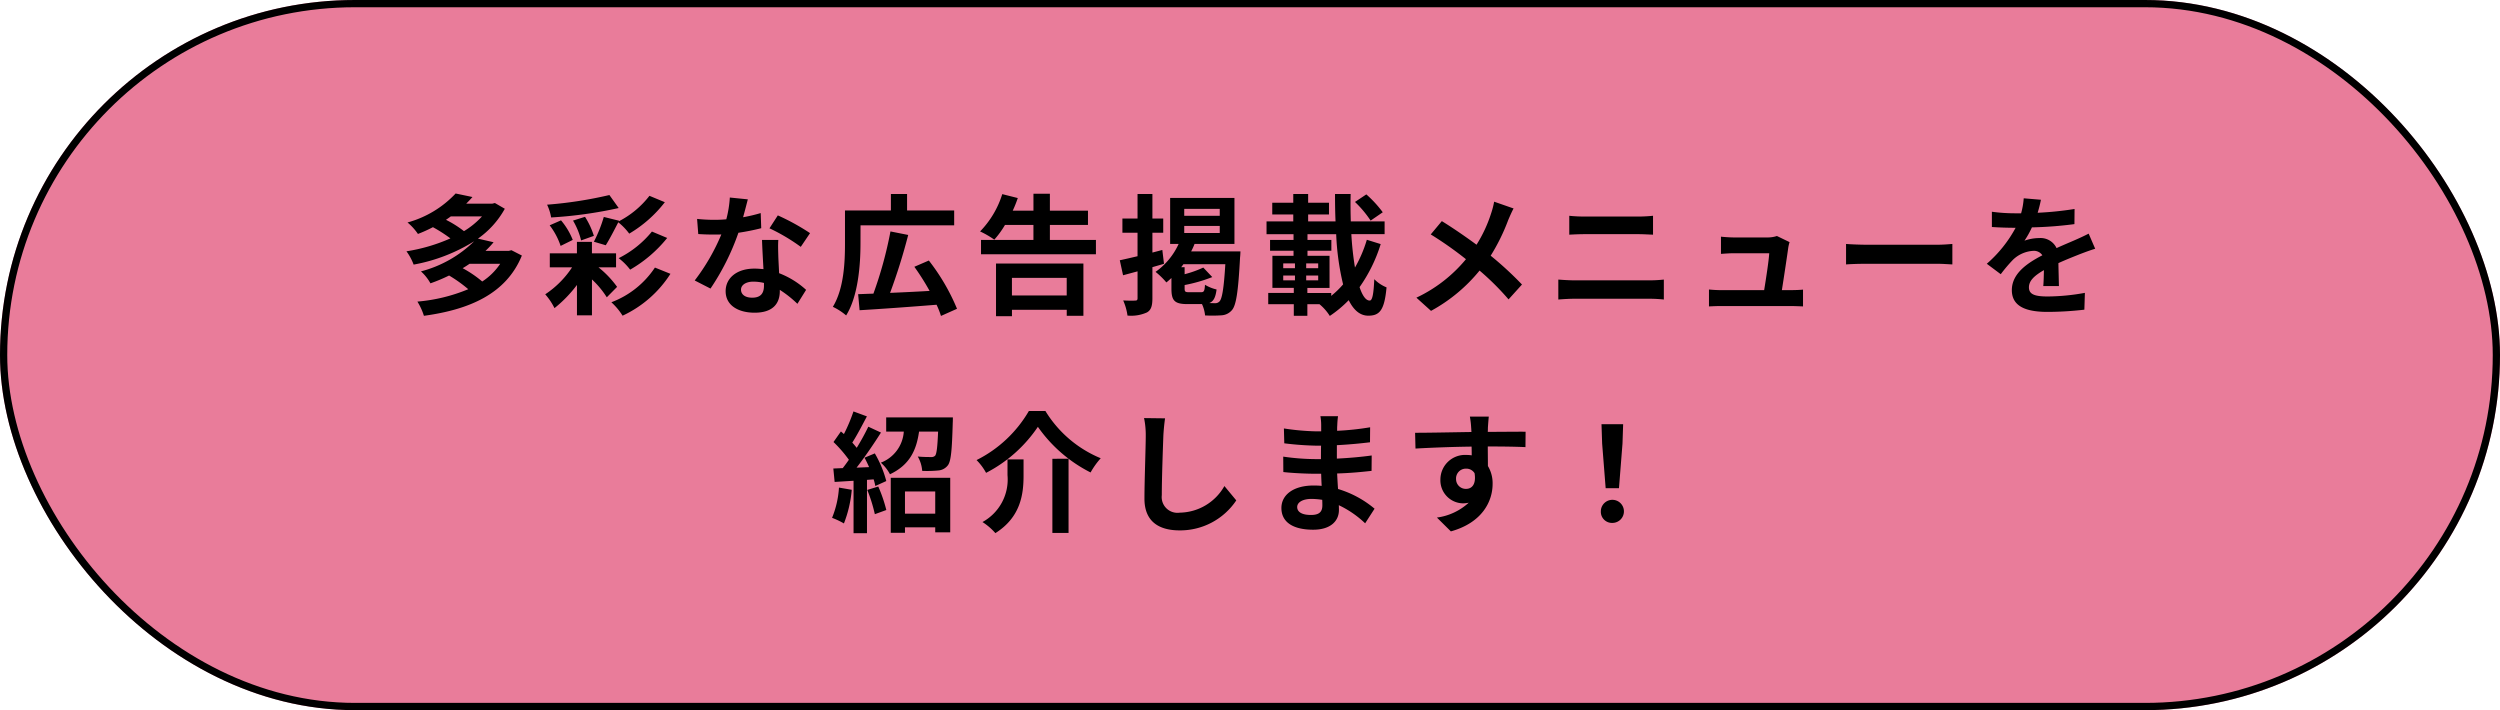 <svg xmlns="http://www.w3.org/2000/svg" width="345" height="98" viewBox="0 0 345 98">
  <g id="ttl-advertise_01_sp" transform="translate(-15 -5362.15)">
    <g id="長方形_1237" data-name="長方形 1237" transform="translate(15 5362.15)" fill="#e97c9a" stroke="#000" stroke-width="1">
      <rect width="345" height="98" rx="49" stroke="none"/>
      <rect x="0.5" y="0.5" width="344" height="97" rx="48.5" fill="none"/>
    </g>
    <path id="パス_5503" data-name="パス 5503" d="M-103.968-5.6a8.7,8.7,0,0,1-2.484,2.448,15.662,15.662,0,0,0-2.7-1.836c.342-.2.648-.4.954-.612Zm-2.52-6.534a11.211,11.211,0,0,1-2.484,2.034,14.824,14.824,0,0,0-2.484-1.566c.234-.162.45-.306.666-.468Zm4.068,4.662-.36.09H-106a13.849,13.849,0,0,0,1.116-1.188l-2.16-.5a12.314,12.314,0,0,0,3.708-4.122l-1.368-.792-.36.09h-3.6q.459-.459.864-.918l-2.322-.486a14.275,14.275,0,0,1-6.642,4,7.5,7.5,0,0,1,1.44,1.584,19.946,19.946,0,0,0,2.07-.936,20.6,20.6,0,0,1,2.412,1.548,24.125,24.125,0,0,1-6.066,1.782,7.566,7.566,0,0,1,.99,1.836,23.826,23.826,0,0,0,8.352-3.222,16.392,16.392,0,0,1-7.344,4.158A6.136,6.136,0,0,1-113.6-2.9a22.566,22.566,0,0,0,2.574-1.08,19.157,19.157,0,0,1,2.646,1.89,23.349,23.349,0,0,1-7.02,1.71,8.44,8.44,0,0,1,.9,1.962c6.174-.846,11.34-2.97,13.518-8.316Zm12.744-4.59a19.373,19.373,0,0,1-1.368,3.42l1.638.486c.5-.792,1.134-2.016,1.728-3.168a8.236,8.236,0,0,1,1.512,1.566,17.352,17.352,0,0,0,4.914-4.338l-2.124-.882a12.682,12.682,0,0,1-4.248,3.528l.054-.09Zm6.642,2.016a13.949,13.949,0,0,1-4.59,3.672A8.242,8.242,0,0,1-86.04-4.788a18.167,18.167,0,0,0,5.112-4.374Zm-10.89-1.512A9.859,9.859,0,0,1-92.808-8.82l1.764-.63a10.969,10.969,0,0,0-1.224-2.628Zm5.022-3.528a56.741,56.741,0,0,1-8.6,1.332,6.715,6.715,0,0,1,.558,1.764,59.1,59.1,0,0,0,9.324-1.3ZM-93.96-8.892a9.6,9.6,0,0,0-1.62-2.7l-1.566.684a9.746,9.746,0,0,1,1.512,2.844Zm5.976,3.78V-7.038h-3.33V-8.622h-2.07v1.584h-3.744v1.926h3.078a13.053,13.053,0,0,1-3.708,3.726A8.843,8.843,0,0,1-96.48.522a17.556,17.556,0,0,0,3.1-3.2V1.512h2.07v-4.95A12.352,12.352,0,0,1-89.262-.972l1.422-1.44a13.562,13.562,0,0,0-2.574-2.7Zm5.364.036A12.483,12.483,0,0,1-88.632-.288a8.739,8.739,0,0,1,1.548,1.854,15.691,15.691,0,0,0,6.606-5.778ZM-69.8-14.49l-2.484-.252a15.137,15.137,0,0,1-.486,3.006c-.558.054-1.1.072-1.638.072a22.74,22.74,0,0,1-2.394-.126l.162,2.088c.774.054,1.512.072,2.25.072.306,0,.612,0,.936-.018A28.359,28.359,0,0,1-77.13-3.294l2.178,1.116a33.166,33.166,0,0,0,3.852-7.7,31.227,31.227,0,0,0,3.15-.63l-.072-2.088a22.066,22.066,0,0,1-2.43.576C-70.182-13-69.948-13.914-69.8-14.49ZM-70.74-2.034c0-.63.666-1.1,1.71-1.1a6.466,6.466,0,0,1,1.458.18v.36c0,.99-.378,1.674-1.62,1.674C-70.182-.918-70.74-1.368-70.74-2.034Zm5.148-6.858h-2.25c.036,1.1.126,2.7.2,4.032-.414-.036-.81-.072-1.242-.072-2.5,0-3.978,1.35-3.978,3.114,0,1.98,1.764,2.97,4,2.97,2.556,0,3.474-1.3,3.474-2.97V-2a15.259,15.259,0,0,1,2.43,1.926L-61.758-2a11.771,11.771,0,0,0-3.726-2.3c-.036-.9-.09-1.764-.108-2.286C-65.61-7.38-65.646-8.136-65.592-8.892Zm3.1.954,1.278-1.89a31.006,31.006,0,0,0-4.446-2.448l-1.152,1.782A25.979,25.979,0,0,1-62.5-7.938Zm8.244-2.97h12.924V-12.96h-6.5v-2.268h-2.232v2.268h-6.336v4.536c0,2.538-.126,6.228-1.674,8.766A8.225,8.225,0,0,1-56.232,1.53c1.692-2.718,1.98-7.11,1.98-9.954ZM-40.932.612a28.537,28.537,0,0,0-3.888-6.66l-2,.864a33.836,33.836,0,0,1,2.106,3.33c-1.854.108-3.744.2-5.454.27a80.837,80.837,0,0,0,2.5-7.992l-2.448-.486A55.1,55.1,0,0,1-52.47-1.476c-.774.018-1.476.054-2.106.072l.2,2.214c2.79-.162,6.822-.45,10.62-.756A10.962,10.962,0,0,1-43.146,1.6Zm15.138-4.266v2.43h-7.56v-2.43ZM-35.55,1.638h2.2V.756h7.56v.828h2.3V-5.634H-35.55Zm7.434-10.53v-2.07h5.256v-1.962h-5.256v-2.34h-2.268v2.34h-2.862a16.07,16.07,0,0,0,.7-1.746l-2.142-.54a12.874,12.874,0,0,1-3.06,5.148,12.381,12.381,0,0,1,1.962,1.134,12.638,12.638,0,0,0,1.476-2.034h3.924v2.07H-37.62v1.98h15.858v-1.98ZM-12.6-7.506l-1.368.36V-9.882h1.494v-1.962h-1.494v-3.384H-16.02v3.384h-2.088v1.962h2.088v3.24c-.918.216-1.764.414-2.448.558l.45,2.07,2-.54v3.69c0,.27-.09.342-.306.342C-16.56-.5-17.3-.5-18-.54a7.777,7.777,0,0,1,.594,2.088,5.317,5.317,0,0,0,2.682-.432c.576-.324.756-.9.756-1.962V-5.13c.54-.162,1.08-.306,1.6-.468Zm3.69,5.832c-.522,0-.612-.072-.612-.522v-.468a21.286,21.286,0,0,0,3.816-1.1L-6.948-5.076a14.946,14.946,0,0,1-2.574.918V-5.13H-9.99c.108-.144.2-.27.306-.414h5.778c-.2,3.366-.45,4.788-.81,5.148a.783.783,0,0,1-.648.234c-.162,0-.432,0-.756-.018.594-.234.864-.774,1.008-1.872a5.537,5.537,0,0,1-1.6-.648c-.054.882-.144,1.026-.558,1.026Zm-.666-9.144h4.9v.972h-4.9Zm0-2.358h4.9v.954h-4.9Zm.954,5.868a8.636,8.636,0,0,0,.468-1.026h5.508v-6.354H-11.52v6.354h1.17a9.58,9.58,0,0,1-3.186,3.852,10.454,10.454,0,0,1,1.494,1.458c.234-.18.468-.4.7-.612v1.458c0,1.638.4,2.142,2.2,2.142h2.016A4.878,4.878,0,0,1-6.7,1.53,18.523,18.523,0,0,0-4.41,1.512,2.03,2.03,0,0,0-2.988.792c.576-.666.864-2.5,1.116-7.272.036-.252.054-.828.054-.828Zm26.442-5.4a15.7,15.7,0,0,0-2.268-2.466L13.986-14.13a14.757,14.757,0,0,1,2.16,2.574ZM10.71-1.566H7.416v-.7h3.06V-6.7H7.434v-.7h3.294V-8.892H7.434v-.792h3.96a35.567,35.567,0,0,0,.954,6.93A12.332,12.332,0,0,1,10.71-1.17ZM4.086-3.978h1.62v.666H4.086Zm0-1.674h1.62v.666H4.086Zm3.168.666v-.666H8.91v.666Zm0,1.674v-.666H8.91v.666Zm8.37-5.6a17.954,17.954,0,0,1-1.638,3.834,42.94,42.94,0,0,1-.5-4.608h4.59v-1.764H13.41c-.036-1.224-.054-2.484-.018-3.78h-2.16c0,1.278.018,2.538.072,3.78H7.524V-12.4H10.4v-1.62H7.524v-1.206H5.472v1.206h-2.9v1.62h2.9v.954H1.782v1.764H5.508v.792H2.268V-7.4h3.24v.7H2.592v4.428H5.544v.7H2.016V-.018H5.544v1.6H7.416v-1.6H9.09A6.672,6.672,0,0,1,10.512,1.6a15.963,15.963,0,0,0,2.61-2.178c.666,1.35,1.548,2.142,2.7,2.142,1.584,0,2.232-.774,2.52-3.906A5,5,0,0,1,16.65-3.474c-.09,2.088-.27,2.952-.63,2.952-.54,0-1.008-.684-1.4-1.854a21.011,21.011,0,0,0,2.916-5.94Zm20.25-4.32-2.682-.936a11.227,11.227,0,0,1-.432,1.656,18.666,18.666,0,0,1-2,4.284c-1.458-1.08-3.348-2.376-4.788-3.258l-1.53,1.836a49.489,49.489,0,0,1,4.86,3.42,19.808,19.808,0,0,1-6.84,5.31L24.48.9a22.5,22.5,0,0,0,6.7-5.562,36.244,36.244,0,0,1,4,3.978l1.854-2.052a47.133,47.133,0,0,0-4.32-3.978,27.185,27.185,0,0,0,2.412-4.9C35.3-12.024,35.64-12.816,35.874-13.23Zm7.686,1.008v2.61c.612-.036,1.44-.072,2.124-.072h7.434c.63,0,1.476.054,2,.072v-2.61c-.5.054-1.278.108-2,.108H45.666C45.054-12.114,44.208-12.15,43.56-12.222Zm-1.512,8.8V-.666C42.714-.72,43.6-.774,44.3-.774H54.63a19.553,19.553,0,0,1,1.98.108V-3.42a18.244,18.244,0,0,1-1.98.108H44.3C43.6-3.312,42.75-3.366,42.048-3.42ZM73.962-8.586l-1.746-.846a4.075,4.075,0,0,1-1.332.2H66.276c-.486,0-1.314-.054-1.782-.108v2.376c.522-.036,1.224-.09,1.8-.09h4.86c-.054,1.008-.45,3.564-.7,5.094H64.62a17.292,17.292,0,0,1-1.782-.09V.288C63.522.252,63.972.234,64.62.234h9.468c.486,0,1.368.036,1.728.054V-2.034c-.468.054-1.3.072-1.764.072H72.9c.27-1.71.738-4.806.882-5.868A5.017,5.017,0,0,1,73.962-8.586Zm7.794.252v2.826c.666-.054,1.872-.09,2.9-.09H94.32c.756,0,1.674.072,2.106.09V-8.334c-.468.036-1.26.108-2.106.108H84.654C83.718-8.226,82.4-8.28,81.756-8.334Zm26.892-6.1-2.376-.2a10.008,10.008,0,0,1-.36,2.07h-.864a23.421,23.421,0,0,1-3.168-.216v2.106c.99.072,2.3.108,3.042.108h.234A17.665,17.665,0,0,1,101.178-5.6l1.926,1.44a20.725,20.725,0,0,1,1.674-1.98,4.384,4.384,0,0,1,2.808-1.242,1.385,1.385,0,0,1,1.26.612c-2.052,1.062-4.212,2.5-4.212,4.806,0,2.322,2.088,3.006,4.914,3.006a45.028,45.028,0,0,0,5.094-.306l.072-2.322a29.446,29.446,0,0,1-5.112.5c-1.764,0-2.61-.27-2.61-1.26,0-.9.72-1.6,2.07-2.376-.018.792-.036,1.656-.09,2.2h2.16c-.018-.828-.054-2.16-.072-3.168,1.1-.5,2.124-.9,2.934-1.224.612-.234,1.566-.594,2.142-.756l-.9-2.088c-.666.342-1.3.63-2,.936-.738.324-1.494.63-2.43,1.062a2.437,2.437,0,0,0-2.394-1.386,6.1,6.1,0,0,0-2.034.36,12.568,12.568,0,0,0,1.026-1.836,53.62,53.62,0,0,0,5.868-.45l.018-2.088a45.57,45.57,0,0,1-5.094.522A17.222,17.222,0,0,0,108.648-14.436Zm-165.87,39.72a13.087,13.087,0,0,1-.954,4.176,10.58,10.58,0,0,1,1.638.774,16.642,16.642,0,0,0,1.08-4.644Zm3.906.324a21.3,21.3,0,0,1,1.044,3.348l1.584-.576A19.846,19.846,0,0,0-51.8,25.14Zm-.378-4.446c.216.4.432.846.63,1.3l-1.728.072c1.134-1.458,2.376-3.276,3.366-4.842l-1.746-.81a32.642,32.642,0,0,1-1.6,2.916c-.18-.216-.378-.468-.612-.72.648-1.008,1.368-2.394,2.016-3.618l-1.854-.684A22.818,22.818,0,0,1-56.538,17.9c-.144-.126-.288-.252-.414-.36L-57.978,19a17.663,17.663,0,0,1,2.124,2.448c-.288.414-.576.81-.846,1.152l-1.3.054.18,1.854,2.61-.162v7.236h1.854V24.222l.918-.072a8.629,8.629,0,0,1,.234.918l1.512-.684a15.259,15.259,0,0,0-1.584-3.816Zm9.756,4.662v3.06h-4.176v-3.06Zm-6.138,5.706h1.962v-.756h4.176v.684h2.07V23.934h-8.208Zm-.63-15.93v1.962h2.43a4.941,4.941,0,0,1-3.168,4.284,5.636,5.636,0,0,1,1.26,1.6c2.772-1.314,3.654-3.384,4.014-5.886h2.628c-.09,2.16-.2,3.06-.414,3.33a.744.744,0,0,1-.576.18c-.342,0-1.062,0-1.818-.072a4.549,4.549,0,0,1,.612,1.98,15.956,15.956,0,0,0,2.2-.054,1.821,1.821,0,0,0,1.332-.7c.45-.558.576-2.106.684-5.85.018-.252.018-.774.018-.774Zm20.934,1.3A19.727,19.727,0,0,0-22.5,23.2a10.816,10.816,0,0,1,1.4-1.962,16.167,16.167,0,0,1-7.632-6.516h-2.286a17.276,17.276,0,0,1-7.218,6.768,7.626,7.626,0,0,1,1.314,1.764A19.274,19.274,0,0,0-29.772,16.9Zm2,4.41V31.548h2.232V21.306Zm-6.192.09v2.178a6.693,6.693,0,0,1-3.456,6.462,8.226,8.226,0,0,1,1.782,1.53c3.51-2.214,3.888-5.4,3.888-7.938V21.4Zm21.744-5.67-2.9-.036a11.481,11.481,0,0,1,.234,2.43c0,1.548-.18,6.282-.18,8.694,0,3.078,1.908,4.374,4.86,4.374a9.318,9.318,0,0,0,7.812-4.14l-1.638-1.98a7.2,7.2,0,0,1-6.156,3.672,2.175,2.175,0,0,1-2.484-2.412c0-2.232.144-6.264.216-8.208C-12.42,17.4-12.33,16.482-12.222,15.726ZM6.012,27.966c0-.612.7-1.116,1.98-1.116a10,10,0,0,1,1.476.126c.018.324.018.576.018.774,0,1.044-.63,1.314-1.584,1.314C6.66,29.064,6.012,28.65,6.012,27.966Zm5.634-12.528H9.216a7.236,7.236,0,0,1,.108,1.242v.846h-.7a33.6,33.6,0,0,1-4.446-.4l.054,2.052a41.378,41.378,0,0,0,4.41.324h.666c-.018.612-.018,1.26-.018,1.854H8.424a31.806,31.806,0,0,1-4.338-.342L4.1,23.142c1.188.144,3.24.234,4.284.234h.936c.018.54.036,1.116.072,1.674C9.036,25.014,8.658,25,8.28,25c-2.772,0-4.446,1.278-4.446,3.1C3.834,30,5.346,31.1,8.226,31.1c2.376,0,3.546-1.188,3.546-2.718,0-.2,0-.414-.018-.666a13.8,13.8,0,0,1,3.636,2.5l1.3-2.016a14.092,14.092,0,0,0-5.04-2.718c-.054-.72-.09-1.458-.126-2.142,1.728-.054,3.132-.18,4.752-.36l.018-2.124c-1.458.2-2.988.342-4.806.432V19.434c1.746-.09,3.384-.252,4.572-.4l.018-2.07a37.725,37.725,0,0,1-4.554.486c0-.288,0-.558.018-.738A12.156,12.156,0,0,1,11.646,15.438Zm20.808.054h-2.61a13.062,13.062,0,0,1,.18,1.566c.018.144.018.324.036.558-2.448.036-5.724.108-7.776.108l.054,2.178c2.214-.126,5.022-.234,7.74-.27.018.4.018.81.018,1.206a4.671,4.671,0,0,0-.72-.054,3.4,3.4,0,0,0-3.6,3.366,3.176,3.176,0,0,0,3.1,3.312,3.849,3.849,0,0,0,.81-.09,8.088,8.088,0,0,1-4.392,2.052l1.926,1.908c4.392-1.224,5.76-4.212,5.76-6.552a4.581,4.581,0,0,0-.648-2.466c0-.792-.018-1.782-.018-2.7,2.448,0,4.122.036,5.2.09l.018-2.124c-.936-.018-3.4.018-5.22.018.018-.216.018-.414.018-.558C32.346,16.752,32.418,15.78,32.454,15.492Zm-4.518,8.622a1.355,1.355,0,0,1,1.386-1.44,1.327,1.327,0,0,1,1.17.63c.252,1.584-.414,2.16-1.17,2.16A1.344,1.344,0,0,1,27.936,24.114Zm20.646,1.26h1.836l.486-6.156.09-2.682H48.006l.09,2.682Zm.918,4.788a1.593,1.593,0,1,0-1.584-1.584A1.532,1.532,0,0,0,49.5,30.162Z" transform="translate(188 5404.15)"/>
  </g>
</svg>
